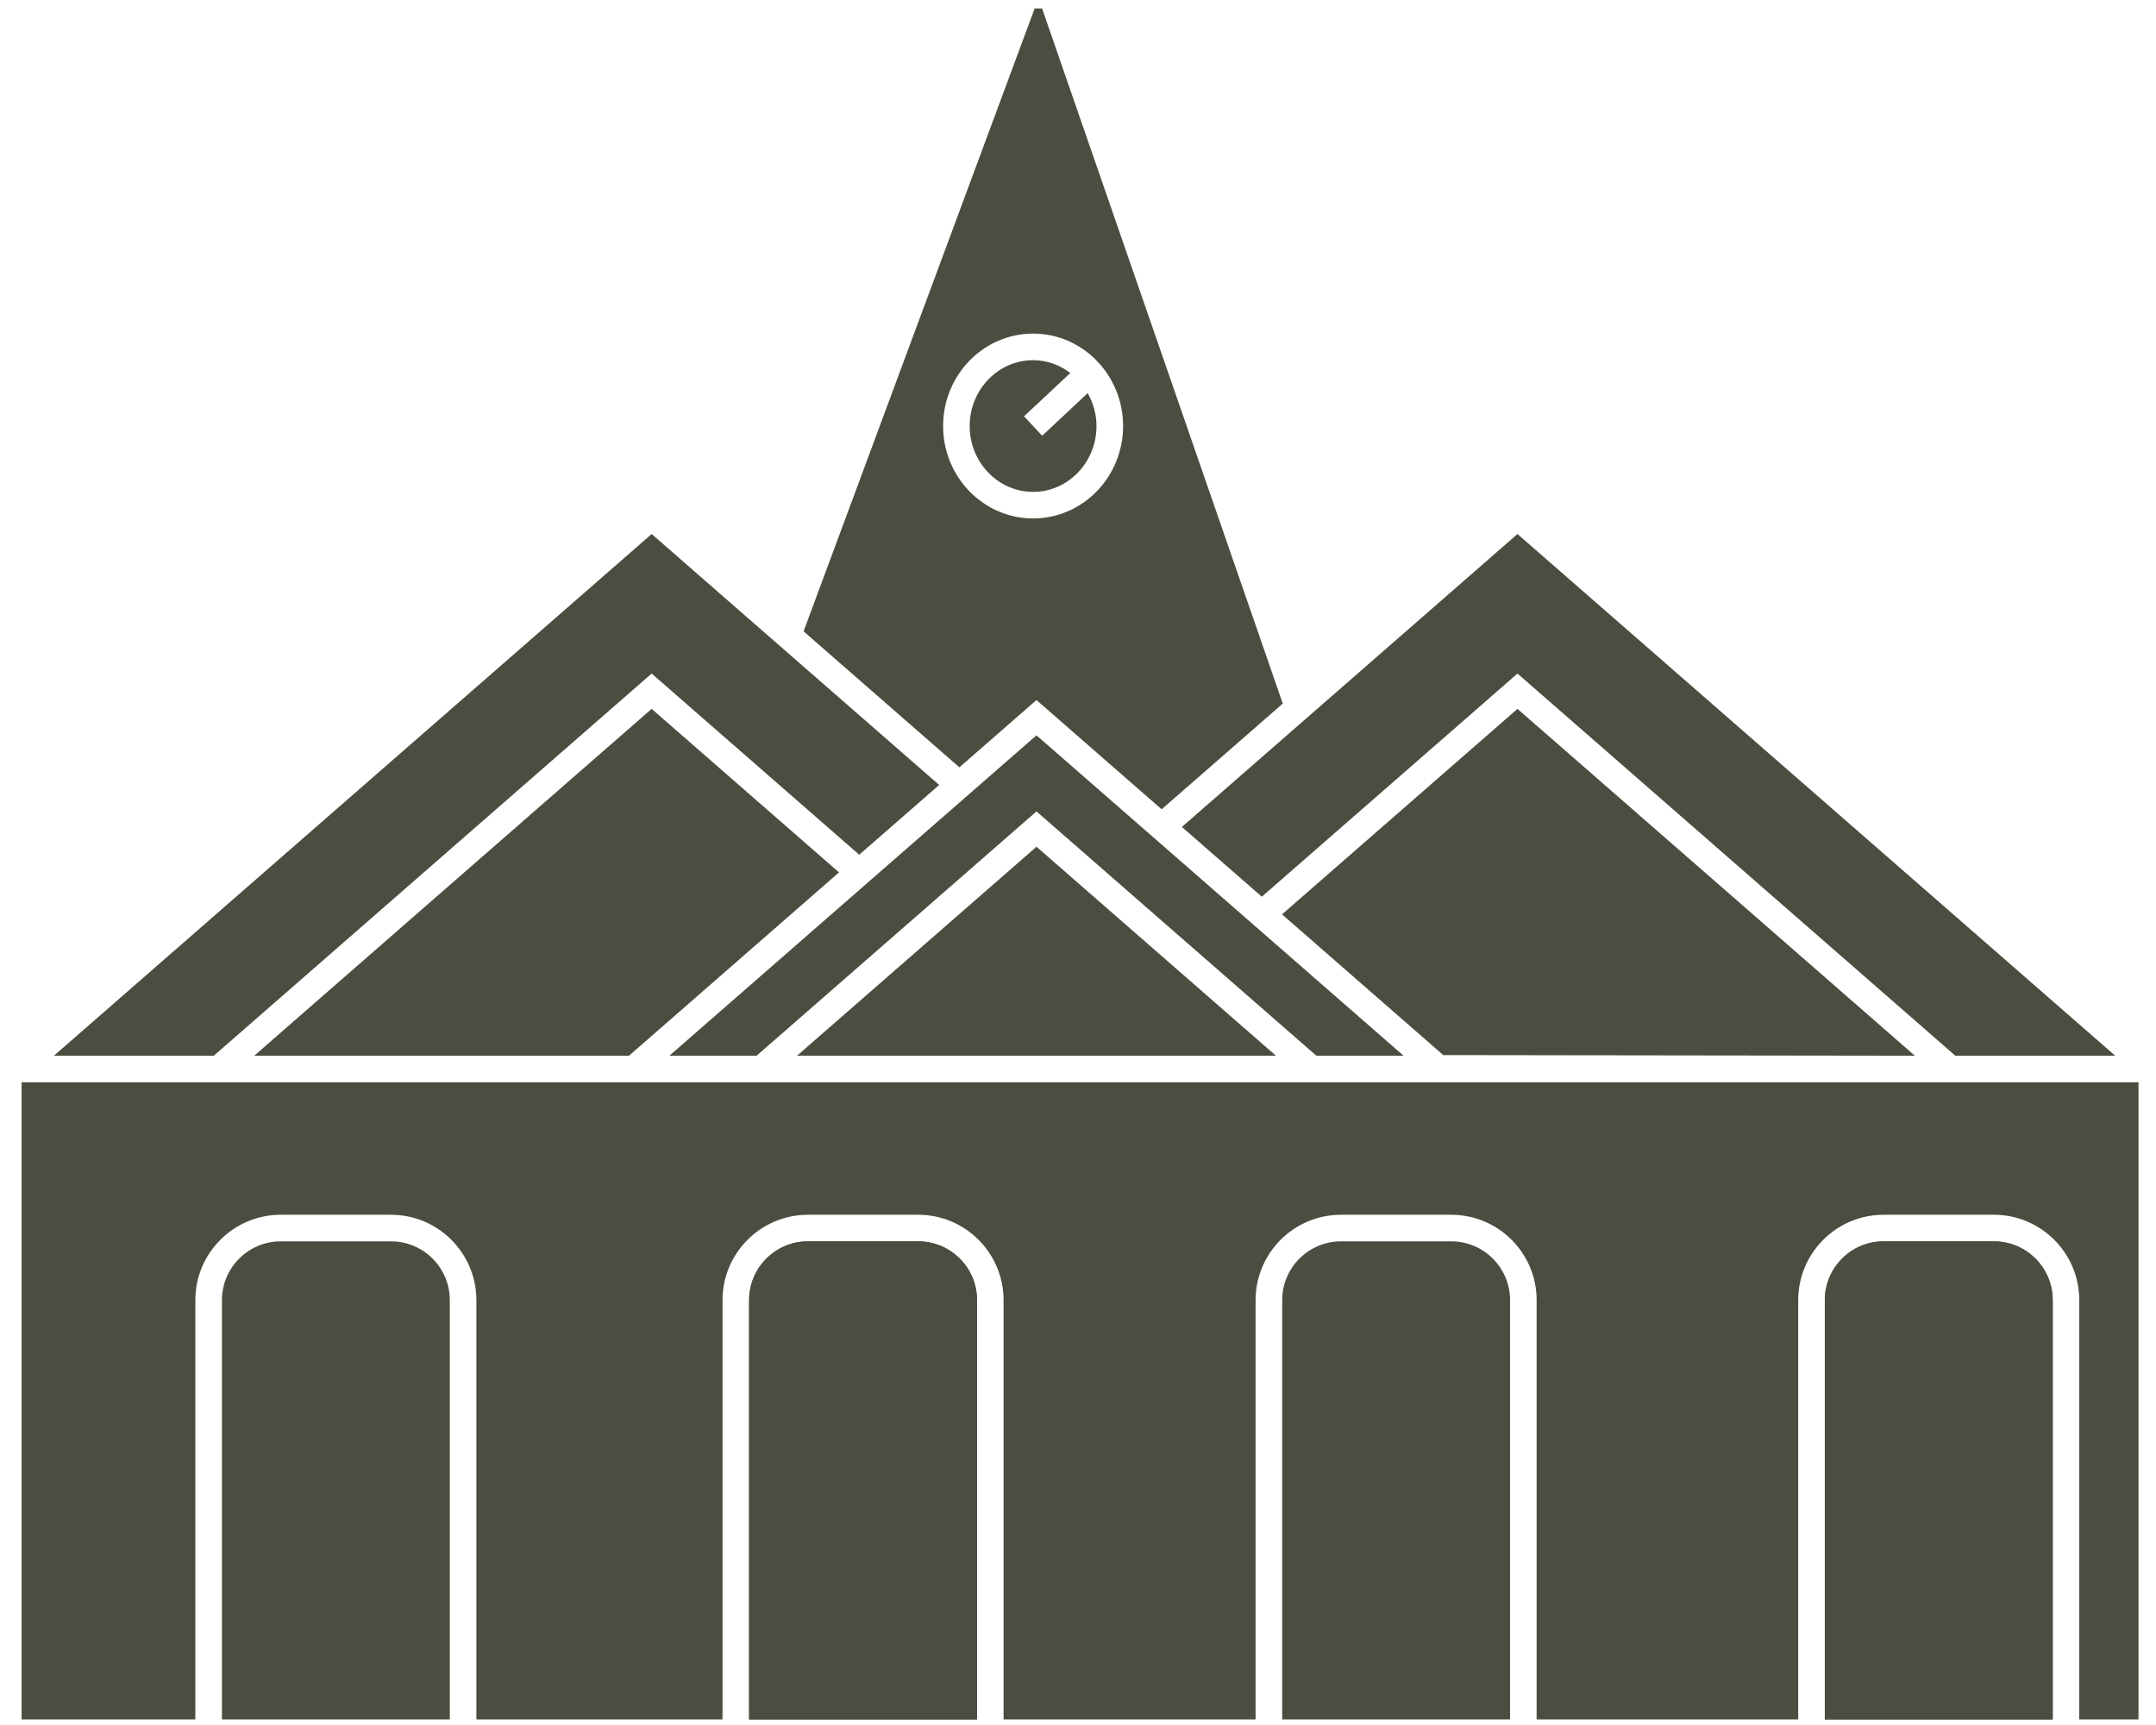 <?xml version="1.0" encoding="UTF-8"?>
<svg xmlns="http://www.w3.org/2000/svg" width="100" height="80" viewBox="0 0 100 80" fill="none">
  <path d="M47.918 22.812C49.539 22.812 50.858 21.442 50.858 19.758C50.858 19.2 50.703 18.684 50.45 18.233L48.338 20.208L47.496 19.308L49.644 17.298C49.158 16.929 48.564 16.704 47.918 16.704C46.295 16.704 44.976 18.074 44.976 19.758C44.976 21.442 46.295 22.812 47.918 22.812ZM37.272 29.278L47.99 0.392H48.334L59.498 32.629L53.879 37.532L48.074 32.466L44.498 35.586L37.271 29.279L37.272 29.278ZM43.743 19.758C43.743 22.122 45.616 24.044 47.918 24.044C50.219 24.044 52.092 22.121 52.092 19.758C52.092 17.395 50.219 15.471 47.918 15.471C45.616 15.471 43.743 17.394 43.743 19.758Z" fill="#494E40"></path>
  <path d="M18.137 57.57H13.019C11.516 57.57 10.294 58.794 10.294 60.296V79.742H20.863V60.296C20.863 58.793 19.64 57.57 18.138 57.57H18.137Z" fill="#494E40"></path>
  <path d="M67.314 57.57H62.197C60.694 57.57 59.471 58.794 59.471 60.296V79.742H70.04V60.296C70.04 58.793 68.818 57.57 67.314 57.57Z" fill="#494E40"></path>
  <path d="M79.058 50.193H1.002V79.742H9.06V60.297C9.06 58.113 10.836 56.337 13.019 56.337H18.137C20.32 56.337 22.096 58.113 22.096 60.297V79.742H33.512V60.297C33.512 58.113 35.288 56.337 37.471 56.337H42.589C44.772 56.337 46.548 58.113 46.548 60.297V79.742H58.237V60.297C58.237 58.113 60.013 56.337 62.196 56.337H67.314C69.497 56.337 71.272 58.113 71.272 60.297V79.742H83.405V60.297C83.405 58.113 85.181 56.337 87.364 56.337H92.482C94.665 56.337 96.441 58.113 96.441 60.297V79.742H99.189V50.193H79.058Z" fill="#494E40"></path>
  <path d="M42.59 57.57H37.472C35.969 57.57 34.746 58.794 34.746 60.296V79.742H45.316V60.296C45.316 58.793 44.093 57.57 42.59 57.57H42.59Z" fill="#494E40"></path>
  <path d="M92.483 57.57H87.365C85.862 57.57 84.639 58.794 84.639 60.296V79.742H95.209V60.296C95.209 58.793 93.986 57.57 92.483 57.57Z" fill="#494E40"></path>
  <path d="M92.482 57.57H87.365C85.862 57.57 84.639 58.794 84.639 60.296V79.742H95.209V60.296C95.209 58.793 93.986 57.57 92.482 57.57Z" fill="#494E40"></path>
  <path d="M42.59 57.57H37.472C35.969 57.57 34.746 58.794 34.746 60.296V79.742H45.316V60.296C45.316 58.793 44.093 57.57 42.59 57.57H42.59Z" fill="#494E40"></path>
  <path d="M90.691 48.96H98.107L70.384 24.767L54.818 38.351L58.525 41.586L70.384 31.237L90.691 48.96Z" fill="#494E40"></path>
  <path d="M88.816 48.961L70.384 32.875L59.463 42.405L66.942 48.932L88.816 48.961Z" fill="#494E40"></path>
  <path d="M11.792 48.961H29.174L38.915 40.459L30.225 32.875L11.792 48.961Z" fill="#494E40"></path>
  <path d="M30.225 24.767L2.502 48.96H9.917L30.225 31.237L39.853 39.64L43.561 36.404L30.225 24.767Z" fill="#494E40"></path>
  <path d="M48.075 39.269L36.969 48.96H49.218H59.179L48.075 39.269Z" fill="#494E40"></path>
  <path d="M48.074 34.102L31.049 48.96H35.093L48.074 37.631L61.055 48.96H65.099L48.074 34.102Z" fill="#494E40"></path>
</svg>
